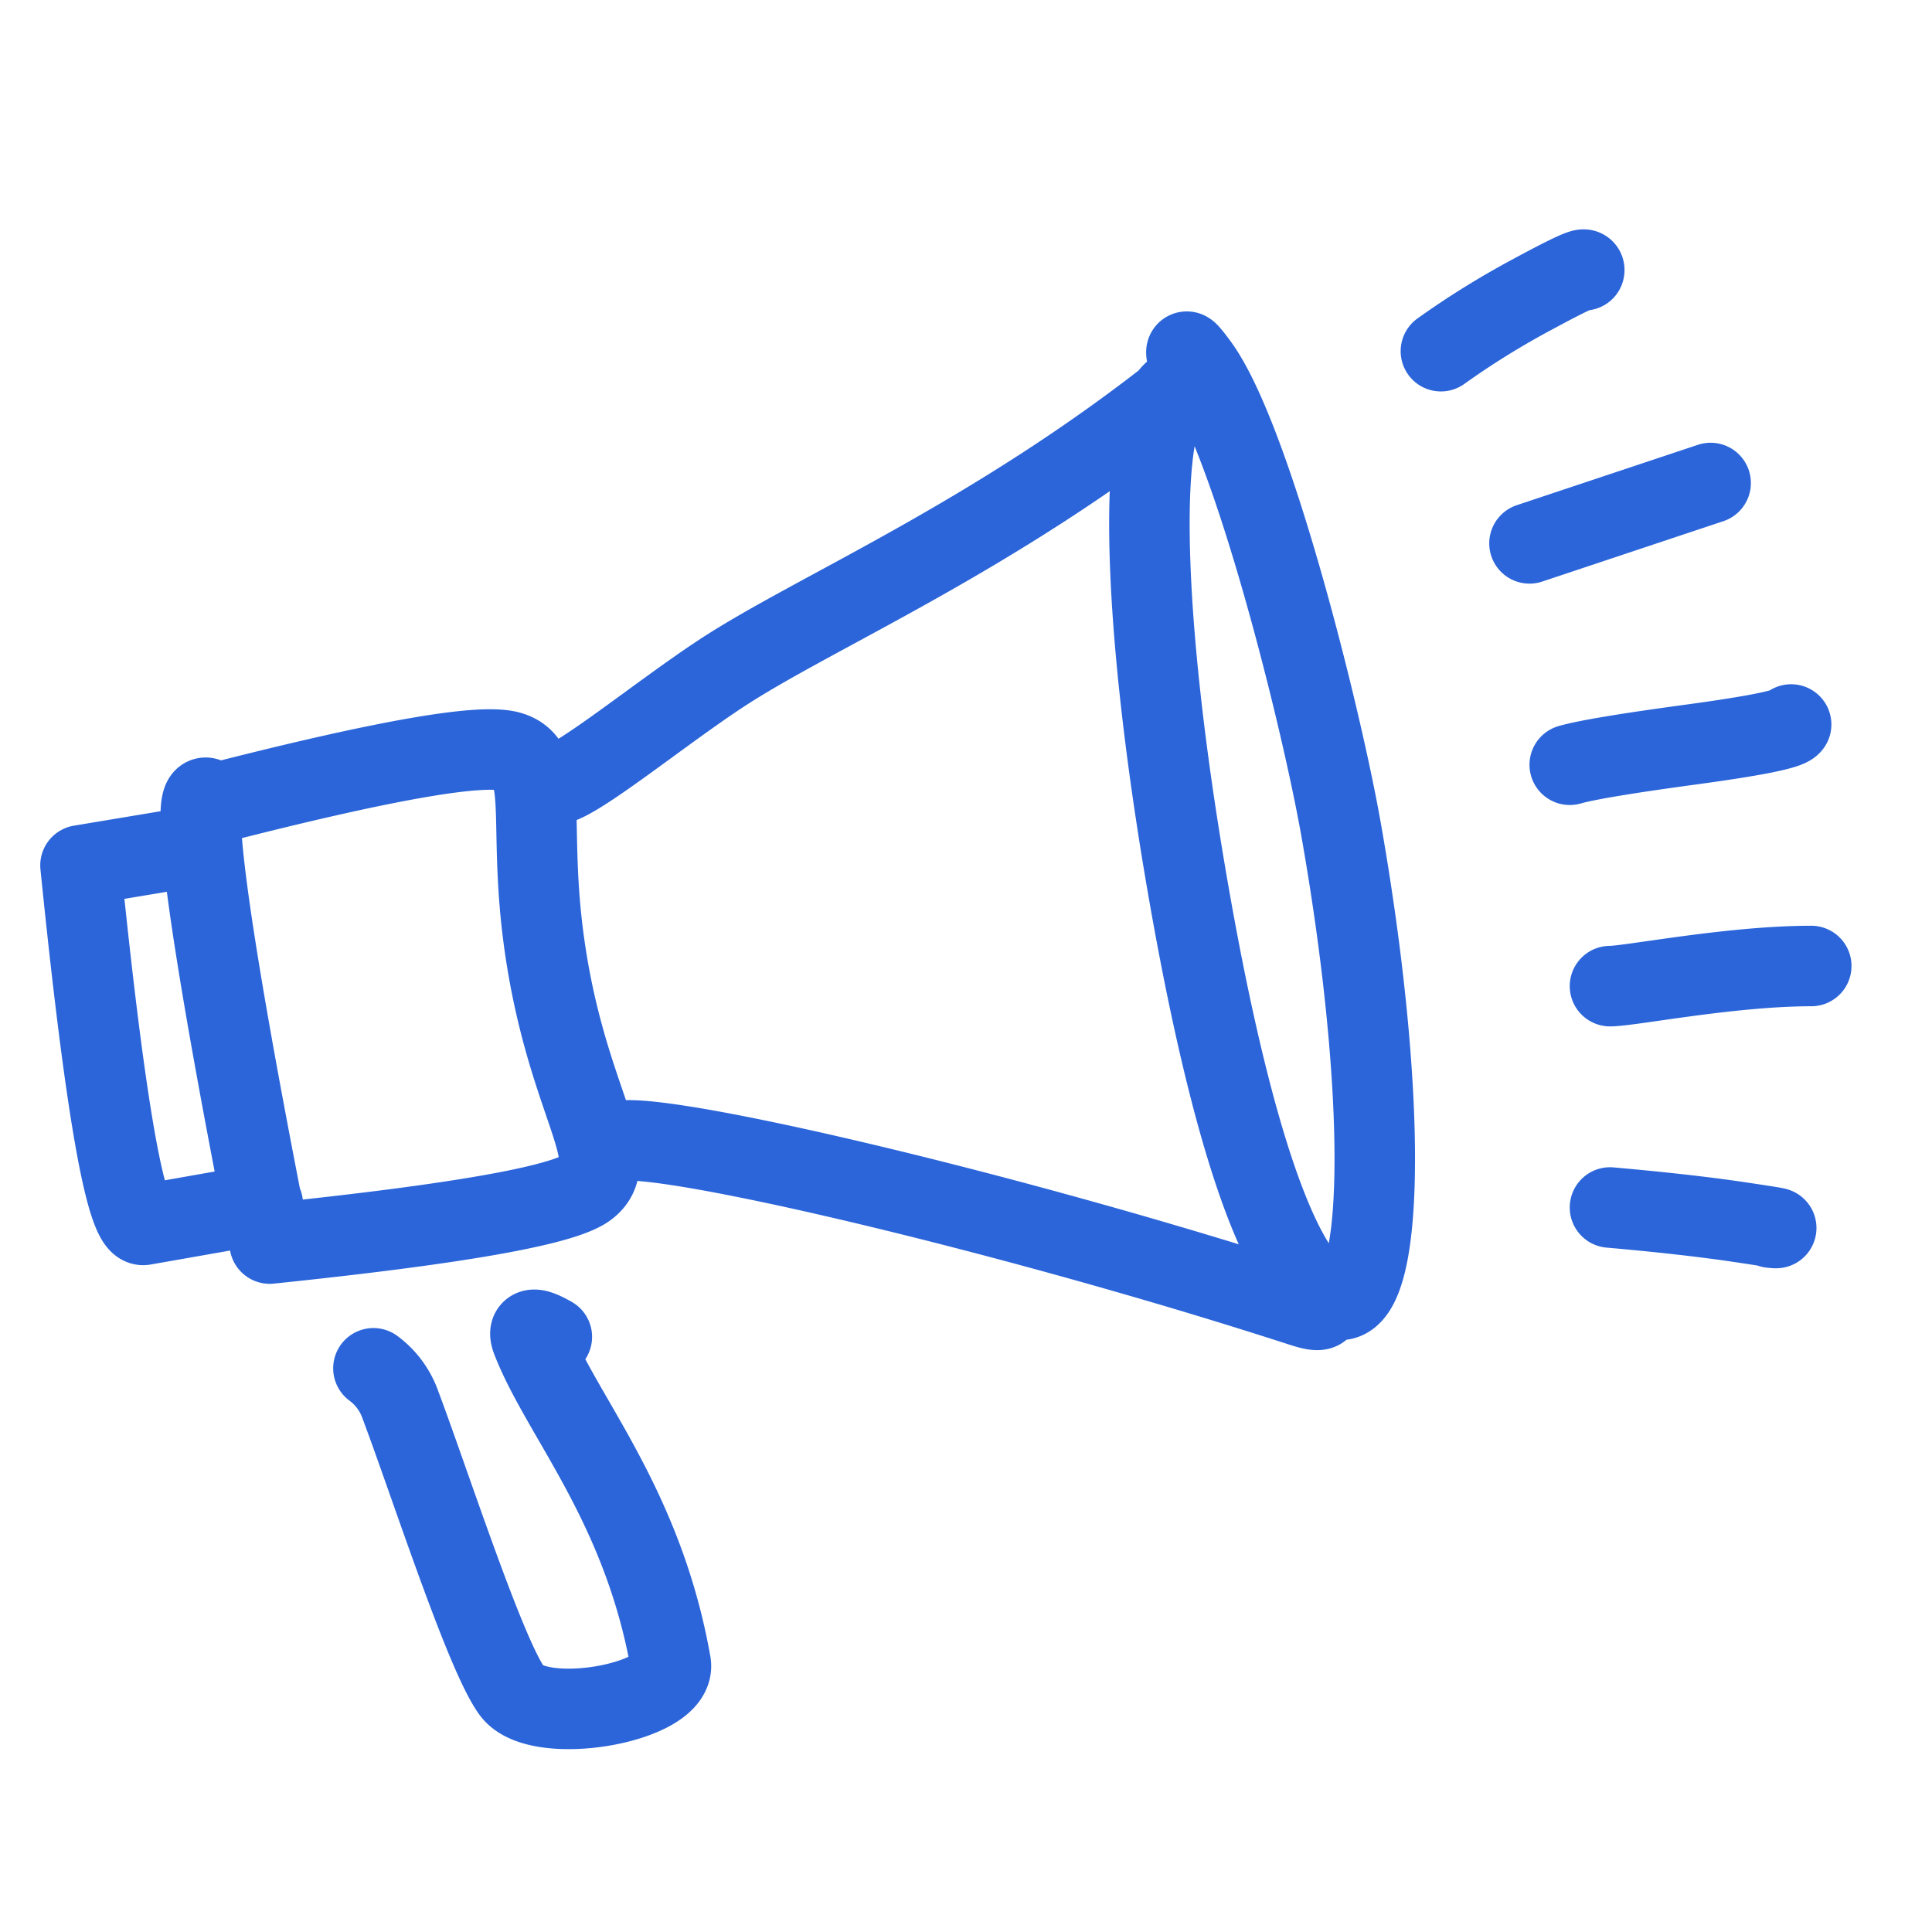 <svg xmlns="http://www.w3.org/2000/svg" width="48" height="48" viewBox="0 0 48 48">
    <path fill="none" fill-rule="evenodd" stroke="#2B65D9" stroke-linecap="round" stroke-linejoin="round" stroke-width="2" d="M13.71 33.214c-.452-.26-.617-.232-.492.087.74 1.897 2.75 4.084 3.445 8.023.174.985-3.273 1.593-3.939.695-.666-.898-2.038-5.154-2.78-7.126a1.916 1.916 0 0 0-.666-.898m-2.75-4.084c-1.533.27-2.517.444-2.955.52-.438.078-.962-2.9-1.573-8.931l3-.5M29.354 9.64c-4.671 3.721-9.104 5.556-11.442 7.094-1.484.976-3.54 2.655-4.084 2.75m1.563 8.864c1.22-.215 9.834 1.8 16.972 4.115 1.082.351-.233-.582.985-.173m0 0c1.088-.192 1.075-5.418-.028-11.673-.495-2.81-2.228-9.761-3.56-11.557-.702-.945.193.474-.406.58-1.088.191-1.101 5.27.2 12.657 1.303 7.386 2.706 10.185 3.794 9.993zM12.669 18.674c1.072.318.348 1.97.955 5.416.608 3.447 1.853 4.75.955 5.417-.598.444-3.224.907-7.878 1.389-.8-4.042-1.32-6.996-1.563-8.863-.242-1.868-.194-2.553.145-2.057 4.21-1.08 6.672-1.515 7.386-1.302zM40 30c1.28.113 2.345.233 3.198.36.852.126 1.12.173.802.14M35.799 8.725a20.777 20.777 0 0 1 2.288-1.419c.87-.47 1.294-.668 1.273-.592M39 19c.413-.118 1.413-.285 3-.5 1.587-.215 2.42-.382 2.5-.5M38 13.5l4.5-1.5M40 24.5c.5 0 3-.5 5-.5"/>
</svg>

